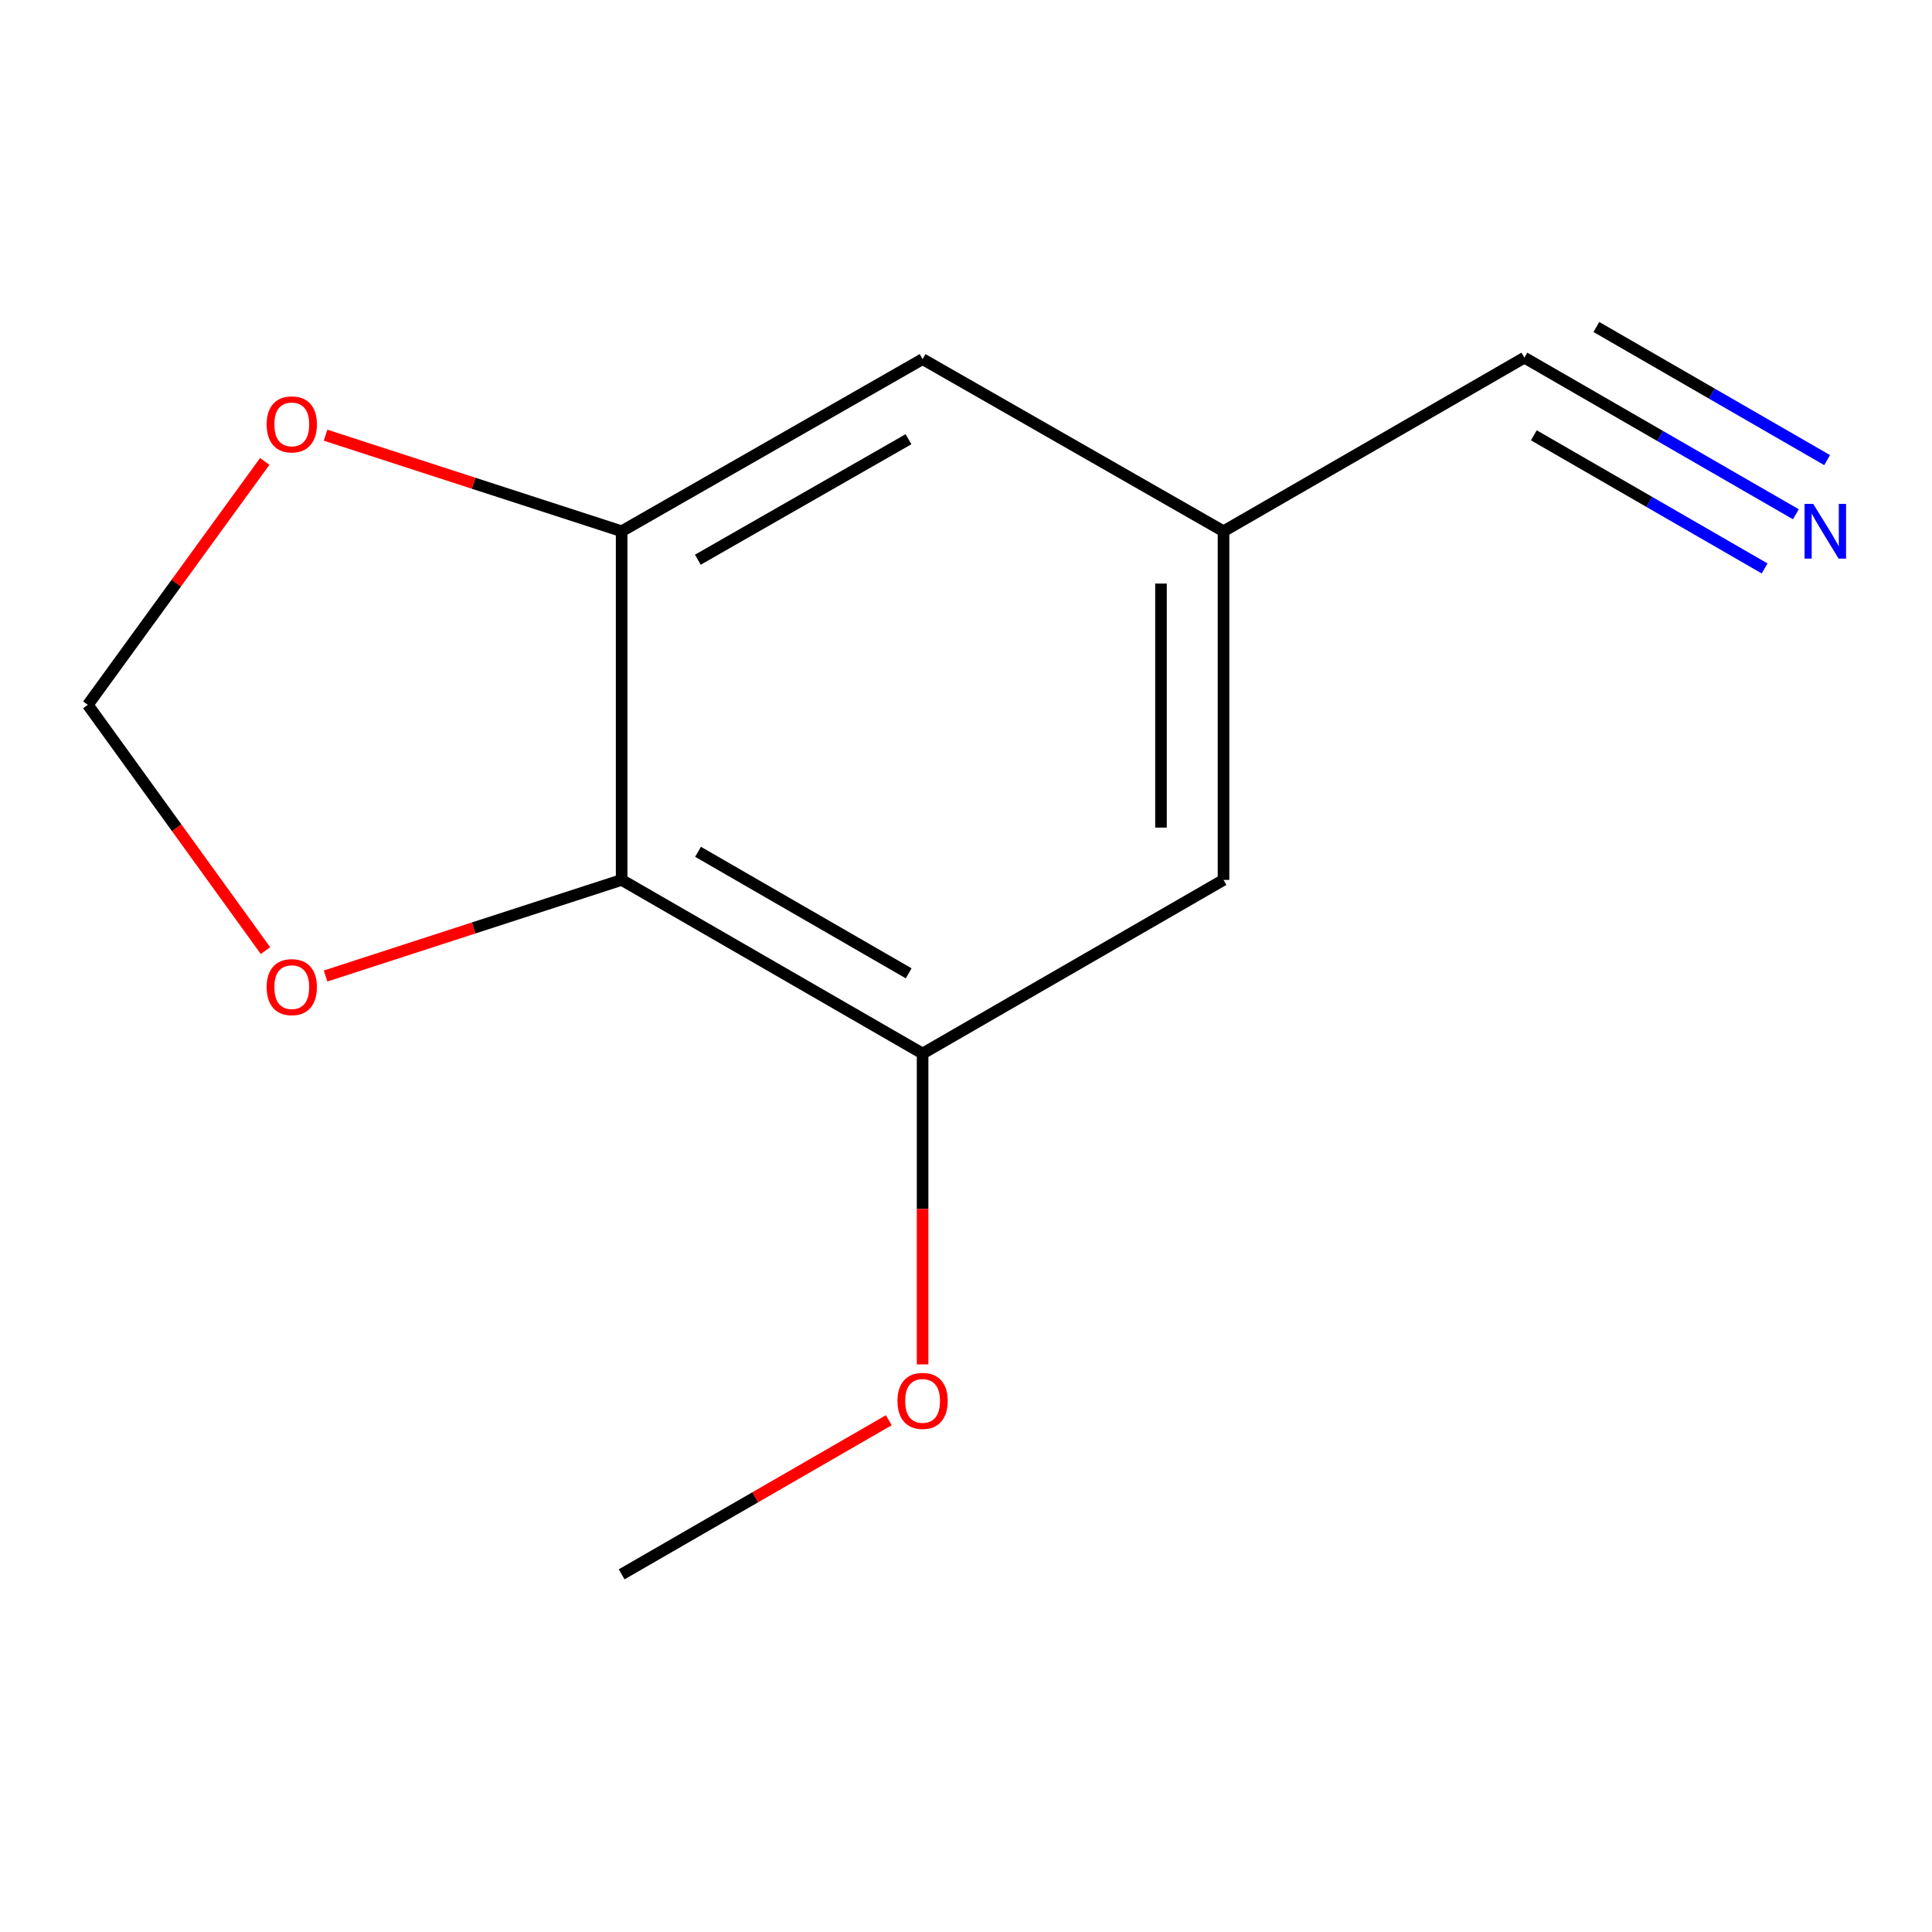 <?xml version='1.0' encoding='iso-8859-1'?>
<svg version='1.1' baseProfile='full'
              xmlns='http://www.w3.org/2000/svg'
                      xmlns:rdkit='http://www.rdkit.org/xml'
                      xmlns:xlink='http://www.w3.org/1999/xlink'
                  xml:space='preserve'
width='1000px' height='1000px' viewBox='0 0 1000 1000'>
<!-- END OF HEADER -->
<rect style='opacity:1.0;fill:#FFFFFF;stroke:none' width='1000' height='1000' x='0' y='0'> </rect>
<path class='bond-0' d='M 321.759,455.442 L 321.759,274.979' style='fill:none;fill-rule:evenodd;stroke:#000000;stroke-width:6px;stroke-linecap:butt;stroke-linejoin:miter;stroke-opacity:1' />
<path class='bond-1' d='M 321.759,455.442 L 477.533,545.313' style='fill:none;fill-rule:evenodd;stroke:#000000;stroke-width:6px;stroke-linecap:butt;stroke-linejoin:miter;stroke-opacity:1' />
<path class='bond-1' d='M 361.3,440.887 L 470.341,503.797' style='fill:none;fill-rule:evenodd;stroke:#000000;stroke-width:6px;stroke-linecap:butt;stroke-linejoin:miter;stroke-opacity:1' />
<path class='bond-4' d='M 321.759,455.442 L 245.135,480.313' style='fill:none;fill-rule:evenodd;stroke:#000000;stroke-width:6px;stroke-linecap:butt;stroke-linejoin:miter;stroke-opacity:1' />
<path class='bond-4' d='M 245.135,480.313 L 168.512,505.185' style='fill:none;fill-rule:evenodd;stroke:#FF0000;stroke-width:6px;stroke-linecap:butt;stroke-linejoin:miter;stroke-opacity:1' />
<path class='bond-5' d='M 321.759,274.979 L 245.135,250.116' style='fill:none;fill-rule:evenodd;stroke:#000000;stroke-width:6px;stroke-linecap:butt;stroke-linejoin:miter;stroke-opacity:1' />
<path class='bond-5' d='M 245.135,250.116 L 168.512,225.252' style='fill:none;fill-rule:evenodd;stroke:#FF0000;stroke-width:6px;stroke-linecap:butt;stroke-linejoin:miter;stroke-opacity:1' />
<path class='bond-7' d='M 321.759,274.979 L 477.533,185.881' style='fill:none;fill-rule:evenodd;stroke:#000000;stroke-width:6px;stroke-linecap:butt;stroke-linejoin:miter;stroke-opacity:1' />
<path class='bond-7' d='M 361.195,289.71 L 470.237,227.341' style='fill:none;fill-rule:evenodd;stroke:#000000;stroke-width:6px;stroke-linecap:butt;stroke-linejoin:miter;stroke-opacity:1' />
<path class='bond-8' d='M 477.533,545.313 L 633.289,455.442' style='fill:none;fill-rule:evenodd;stroke:#000000;stroke-width:6px;stroke-linecap:butt;stroke-linejoin:miter;stroke-opacity:1' />
<path class='bond-10' d='M 477.533,545.313 L 477.533,625.761' style='fill:none;fill-rule:evenodd;stroke:#000000;stroke-width:6px;stroke-linecap:butt;stroke-linejoin:miter;stroke-opacity:1' />
<path class='bond-10' d='M 477.533,625.761 L 477.533,706.208' style='fill:none;fill-rule:evenodd;stroke:#FF0000;stroke-width:6px;stroke-linecap:butt;stroke-linejoin:miter;stroke-opacity:1' />
<path class='bond-2' d='M 929.548,266.19 L 859.287,225.658' style='fill:none;fill-rule:evenodd;stroke:#0000FF;stroke-width:6px;stroke-linecap:butt;stroke-linejoin:miter;stroke-opacity:1' />
<path class='bond-2' d='M 859.287,225.658 L 789.027,185.125' style='fill:none;fill-rule:evenodd;stroke:#000000;stroke-width:6px;stroke-linecap:butt;stroke-linejoin:miter;stroke-opacity:1' />
<path class='bond-2' d='M 945.721,238.154 L 886,203.701' style='fill:none;fill-rule:evenodd;stroke:#0000FF;stroke-width:6px;stroke-linecap:butt;stroke-linejoin:miter;stroke-opacity:1' />
<path class='bond-2' d='M 886,203.701 L 826.279,169.249' style='fill:none;fill-rule:evenodd;stroke:#000000;stroke-width:6px;stroke-linecap:butt;stroke-linejoin:miter;stroke-opacity:1' />
<path class='bond-2' d='M 913.374,294.226 L 853.653,259.774' style='fill:none;fill-rule:evenodd;stroke:#0000FF;stroke-width:6px;stroke-linecap:butt;stroke-linejoin:miter;stroke-opacity:1' />
<path class='bond-2' d='M 853.653,259.774 L 793.931,225.321' style='fill:none;fill-rule:evenodd;stroke:#000000;stroke-width:6px;stroke-linecap:butt;stroke-linejoin:miter;stroke-opacity:1' />
<path class='bond-3' d='M 789.027,185.125 L 633.289,274.979' style='fill:none;fill-rule:evenodd;stroke:#000000;stroke-width:6px;stroke-linecap:butt;stroke-linejoin:miter;stroke-opacity:1' />
<path class='bond-9' d='M 137.415,492.036 L 91.435,428.434' style='fill:none;fill-rule:evenodd;stroke:#FF0000;stroke-width:6px;stroke-linecap:butt;stroke-linejoin:miter;stroke-opacity:1' />
<path class='bond-9' d='M 91.435,428.434 L 45.455,364.833' style='fill:none;fill-rule:evenodd;stroke:#000000;stroke-width:6px;stroke-linecap:butt;stroke-linejoin:miter;stroke-opacity:1' />
<path class='bond-12' d='M 137.034,238.827 L 91.244,301.83' style='fill:none;fill-rule:evenodd;stroke:#FF0000;stroke-width:6px;stroke-linecap:butt;stroke-linejoin:miter;stroke-opacity:1' />
<path class='bond-12' d='M 91.244,301.83 L 45.455,364.833' style='fill:none;fill-rule:evenodd;stroke:#000000;stroke-width:6px;stroke-linecap:butt;stroke-linejoin:miter;stroke-opacity:1' />
<path class='bond-6' d='M 633.289,274.979 L 477.533,185.881' style='fill:none;fill-rule:evenodd;stroke:#000000;stroke-width:6px;stroke-linecap:butt;stroke-linejoin:miter;stroke-opacity:1' />
<path class='bond-13' d='M 633.289,274.979 L 633.289,455.442' style='fill:none;fill-rule:evenodd;stroke:#000000;stroke-width:6px;stroke-linecap:butt;stroke-linejoin:miter;stroke-opacity:1' />
<path class='bond-13' d='M 600.922,302.048 L 600.922,428.372' style='fill:none;fill-rule:evenodd;stroke:#000000;stroke-width:6px;stroke-linecap:butt;stroke-linejoin:miter;stroke-opacity:1' />
<path class='bond-11' d='M 460.037,735.113 L 390.898,774.994' style='fill:none;fill-rule:evenodd;stroke:#FF0000;stroke-width:6px;stroke-linecap:butt;stroke-linejoin:miter;stroke-opacity:1' />
<path class='bond-11' d='M 390.898,774.994 L 321.759,814.875' style='fill:none;fill-rule:evenodd;stroke:#000000;stroke-width:6px;stroke-linecap:butt;stroke-linejoin:miter;stroke-opacity:1' />
<path  class='atom-3' d='M 938.523 260.819
L 947.803 275.819
Q 948.723 277.299, 950.203 279.979
Q 951.683 282.659, 951.763 282.819
L 951.763 260.819
L 955.523 260.819
L 955.523 289.139
L 951.643 289.139
L 941.683 272.739
Q 940.523 270.819, 939.283 268.619
Q 938.083 266.419, 937.723 265.739
L 937.723 289.139
L 934.043 289.139
L 934.043 260.819
L 938.523 260.819
' fill='#0000FF'/>
<path  class='atom-5' d='M 138.024 510.941
Q 138.024 504.141, 141.384 500.341
Q 144.744 496.541, 151.024 496.541
Q 157.304 496.541, 160.664 500.341
Q 164.024 504.141, 164.024 510.941
Q 164.024 517.821, 160.624 521.741
Q 157.224 525.621, 151.024 525.621
Q 144.784 525.621, 141.384 521.741
Q 138.024 517.861, 138.024 510.941
M 151.024 522.421
Q 155.344 522.421, 157.664 519.541
Q 160.024 516.621, 160.024 510.941
Q 160.024 505.381, 157.664 502.581
Q 155.344 499.741, 151.024 499.741
Q 146.704 499.741, 144.344 502.541
Q 142.024 505.341, 142.024 510.941
Q 142.024 516.661, 144.344 519.541
Q 146.704 522.421, 151.024 522.421
' fill='#FF0000'/>
<path  class='atom-6' d='M 138.024 219.658
Q 138.024 212.858, 141.384 209.058
Q 144.744 205.258, 151.024 205.258
Q 157.304 205.258, 160.664 209.058
Q 164.024 212.858, 164.024 219.658
Q 164.024 226.538, 160.624 230.458
Q 157.224 234.338, 151.024 234.338
Q 144.784 234.338, 141.384 230.458
Q 138.024 226.578, 138.024 219.658
M 151.024 231.138
Q 155.344 231.138, 157.664 228.258
Q 160.024 225.338, 160.024 219.658
Q 160.024 214.098, 157.664 211.298
Q 155.344 208.458, 151.024 208.458
Q 146.704 208.458, 144.344 211.258
Q 142.024 214.058, 142.024 219.658
Q 142.024 225.378, 144.344 228.258
Q 146.704 231.138, 151.024 231.138
' fill='#FF0000'/>
<path  class='atom-11' d='M 464.533 725.101
Q 464.533 718.301, 467.893 714.501
Q 471.253 710.701, 477.533 710.701
Q 483.813 710.701, 487.173 714.501
Q 490.533 718.301, 490.533 725.101
Q 490.533 731.981, 487.133 735.901
Q 483.733 739.781, 477.533 739.781
Q 471.293 739.781, 467.893 735.901
Q 464.533 732.021, 464.533 725.101
M 477.533 736.581
Q 481.853 736.581, 484.173 733.701
Q 486.533 730.781, 486.533 725.101
Q 486.533 719.541, 484.173 716.741
Q 481.853 713.901, 477.533 713.901
Q 473.213 713.901, 470.853 716.701
Q 468.533 719.501, 468.533 725.101
Q 468.533 730.821, 470.853 733.701
Q 473.213 736.581, 477.533 736.581
' fill='#FF0000'/>
</svg>
